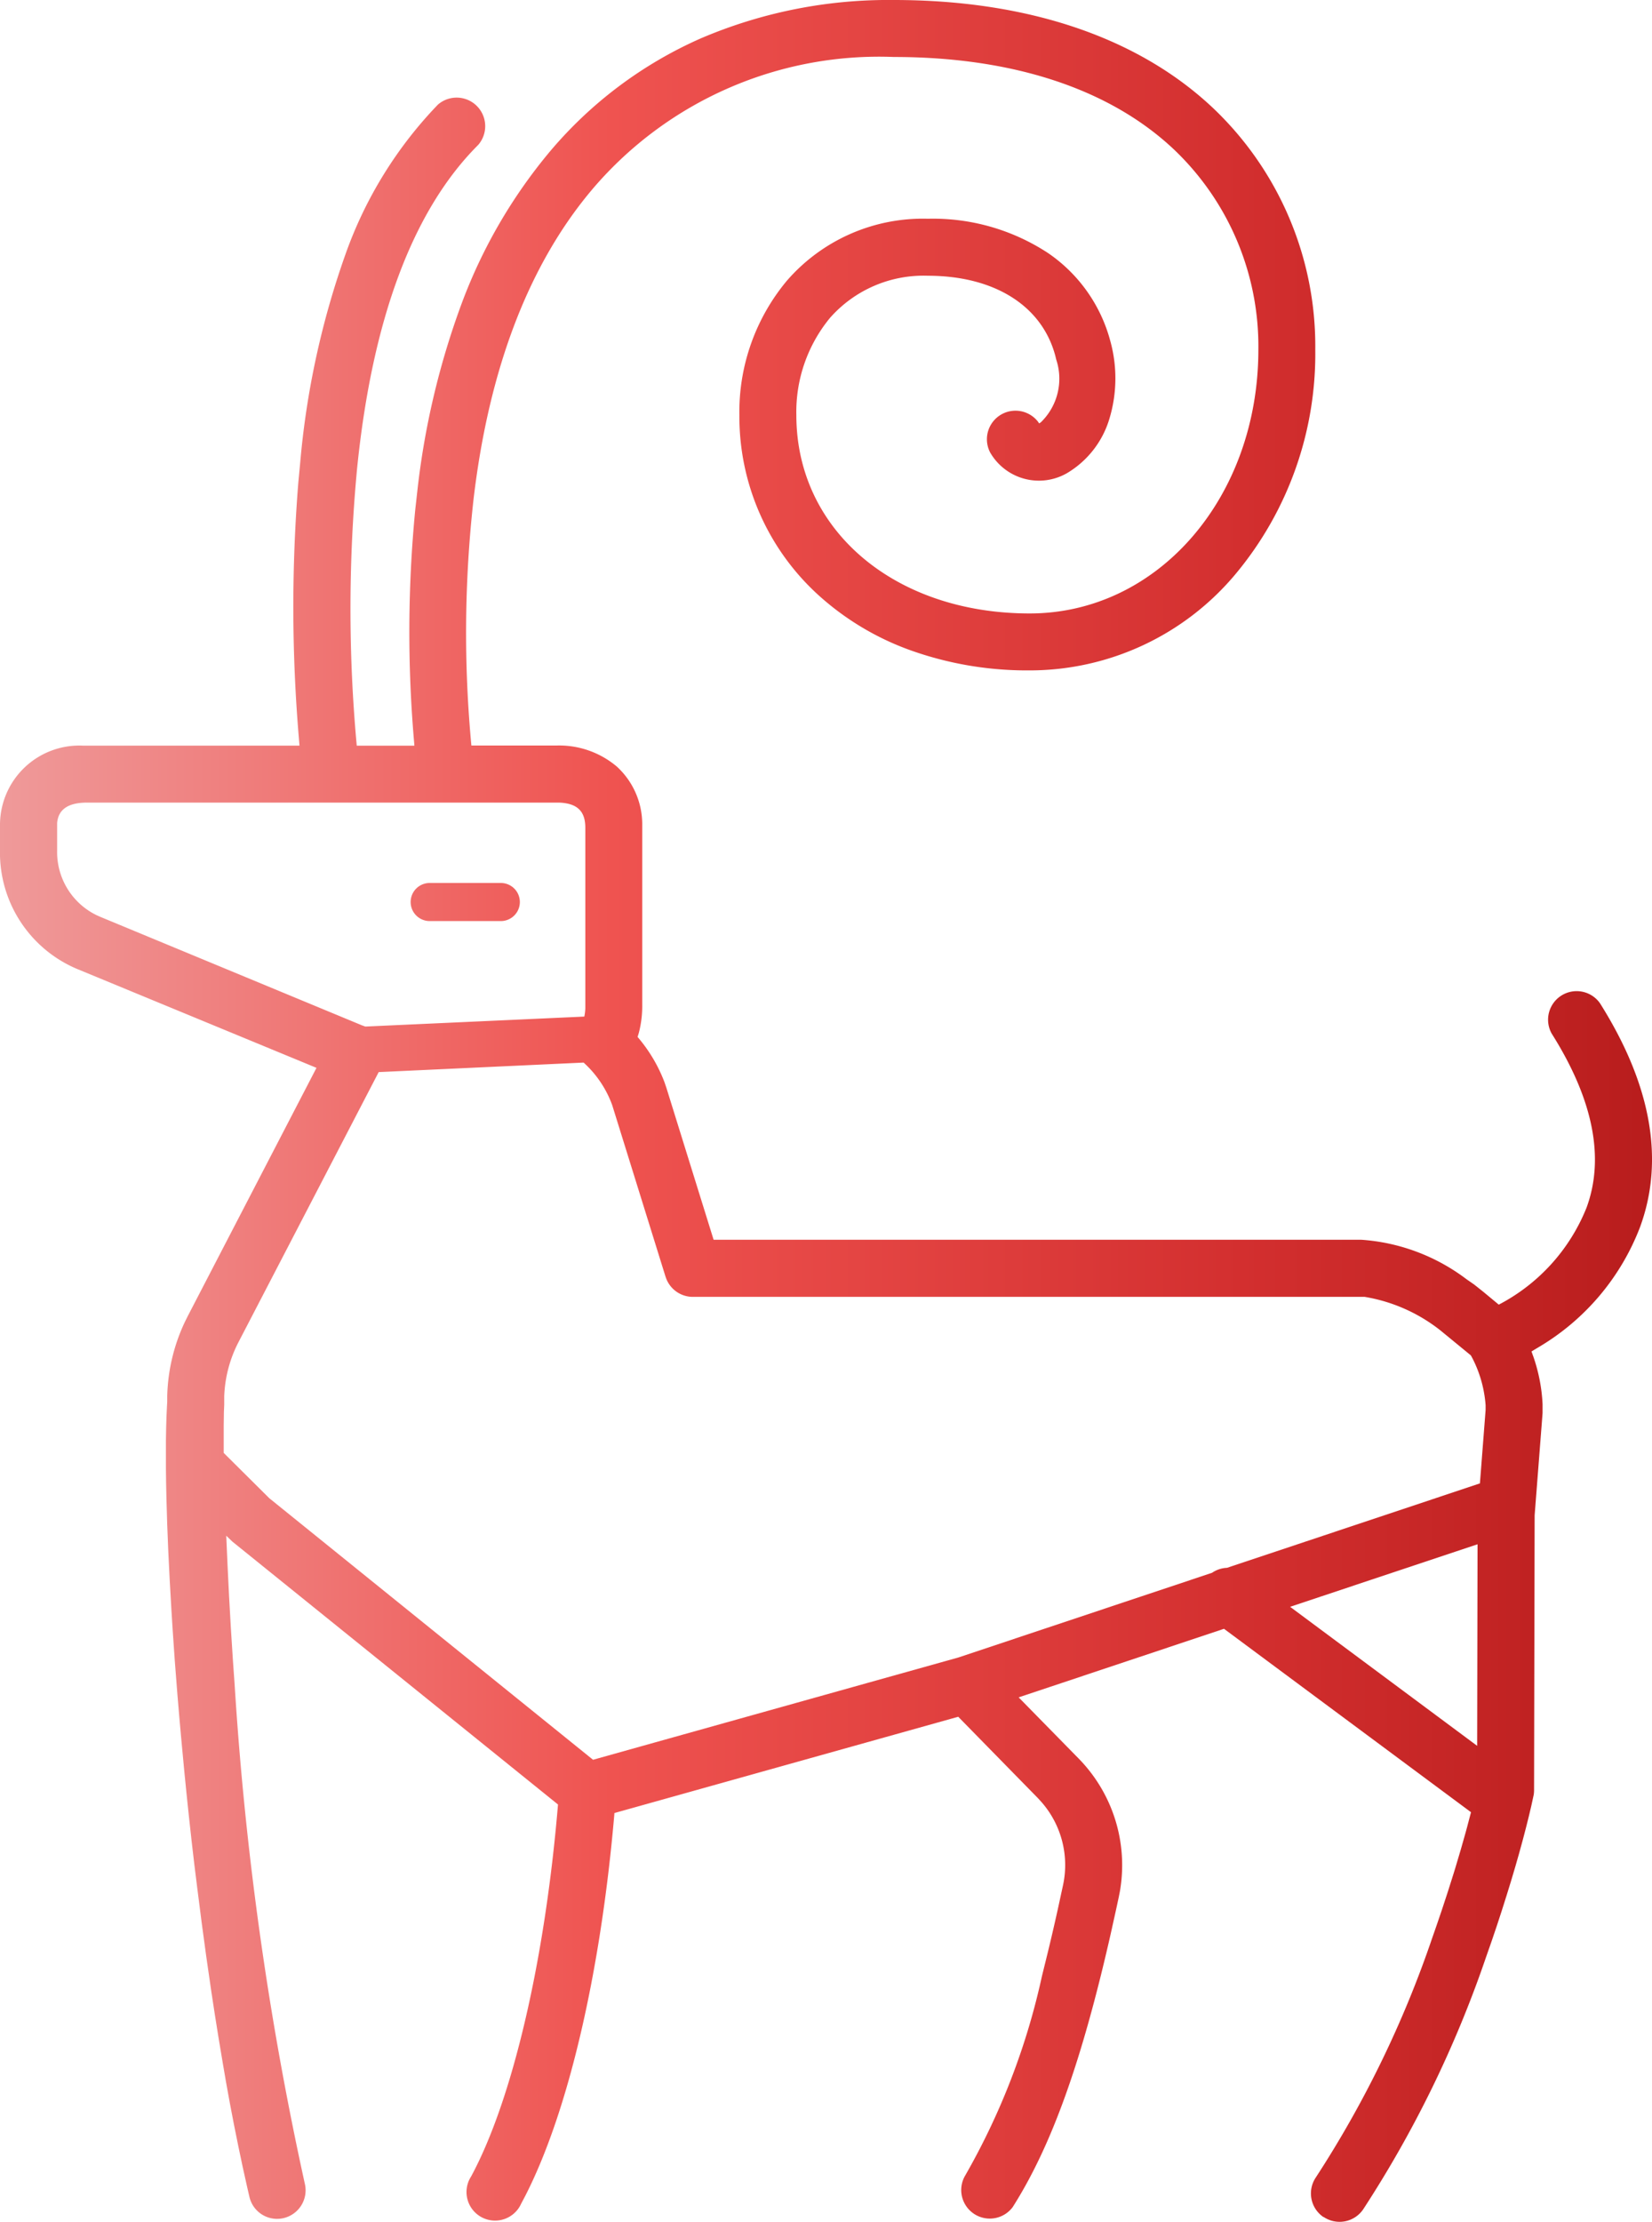 <svg id="Signe_bellier" data-name="Signe/bellier" xmlns="http://www.w3.org/2000/svg" xmlns:xlink="http://www.w3.org/1999/xlink" width="52.053" height="70" viewBox="0 0 52.053 70">
  <defs>
    <linearGradient id="linear-gradient" x1="1" y1="0.5" x2="0" y2="0.5" gradientUnits="objectBoundingBox">
      <stop offset="0" stop-color="#b71c1c"/>
      <stop offset="0.254" stop-color="#d32f2f"/>
      <stop offset="0.633" stop-color="#ef5350"/>
      <stop offset="1" stop-color="#ef9a9a"/>
    </linearGradient>
  </defs>
  <path id="Stroke-1" d="M41.7,69.845a.9.9,0,0,1-.24-1.247,33.712,33.712,0,0,0,3.67-7.552c.1-.283.2-.576.3-.871l.187-.569.175-.554q.043-.136.083-.27l.155-.522.14-.493c.022-.08.044-.158.064-.235l.116-.441-7.783-5.778-6.47,2.16L33.987,55.4a4.8,4.8,0,0,1,1.3,4.183l-.033.169-.086.4-.173.781c-.913,4.026-1.865,6.677-3.087,8.6a.9.9,0,0,1-1.514-.964,22.083,22.083,0,0,0,2.436-6.311L33,61.569c.11-.451.22-.922.334-1.438l.164-.755a3.01,3.01,0,0,0-.688-2.612l-.1-.11-2.517-2.57L19.36,57.117l-.008.1c-.433,4.967-1.453,9.325-2.8,11.958l-.131.249a.9.9,0,1,1-1.578-.855c1.3-2.407,2.327-6.788,2.739-11.721L7.318,48.563l-.189-.183.041.935.048.978L7.275,51.3l.065,1.022.05.7A103.132,103.132,0,0,0,9.606,68.8a.9.9,0,0,1-.669,1.078.912.912,0,0,1-.205.024.894.894,0,0,1-.873-.693l-.072-.312-.141-.635-.137-.65-.134-.664-.13-.677-.125-.688L7,64.879l-.118-.707-.114-.715-.11-.721L6.5,61.644l-.149-1.1-.14-1.1L6.12,58.71l-.085-.733-.08-.73-.076-.725-.072-.72-.1-1.067-.062-.7-.058-.691-.079-1.016L5.44,51.34,5.4,50.7l-.053-.929-.044-.89-.034-.845-.024-.8-.011-.5-.006-.478,0-.451,0-.424.007-.4.011-.366.016-.335.007-.123,0-.176a5.807,5.807,0,0,1,.558-2.342l.1-.2,4.045-7.8L2.459,30.538A3.973,3.973,0,0,1,0,26.966l0-.158v-.792A2.5,2.5,0,0,1,2.607,23.49l.138,0H9.436l-.019-.24A49,49,0,0,1,9.4,15.2l.059-.625a26.43,26.43,0,0,1,1.422-6.551A13.087,13.087,0,0,1,13.8,3.294a.9.9,0,0,1,1.268,1.271c-2.056,2.051-3.34,5.482-3.817,10.2a47.032,47.032,0,0,0-.01,8.727h1.816l-.009-.117a39.992,39.992,0,0,1,.037-7.326l.059-.528a24.931,24.931,0,0,1,1.406-5.969,16.327,16.327,0,0,1,2.8-4.806,13.156,13.156,0,0,1,4.727-3.535A15.026,15.026,0,0,1,28.161,0c4.218,0,7.7,1.177,10.057,3.4a10.338,10.338,0,0,1,3.225,7.613,10.822,10.822,0,0,1-2.529,7.092,8.452,8.452,0,0,1-6.471,3.015,10.915,10.915,0,0,1-3.735-.627,8.687,8.687,0,0,1-2.888-1.716,7.6,7.6,0,0,1-2.523-5.7,6.451,6.451,0,0,1,1.5-4.237,5.673,5.673,0,0,1,4.439-1.949A6.609,6.609,0,0,1,33.02,7.97a4.866,4.866,0,0,1,1.963,2.767,4.4,4.4,0,0,1-.022,2.439,2.984,2.984,0,0,1-1.341,1.73,1.773,1.773,0,0,1-2.42-.649.9.9,0,0,1,1.508-.97l.034.052.051-.032a1.912,1.912,0,0,0,.488-1.979l-.031-.126c-.423-1.575-1.925-2.515-4.016-2.515a3.927,3.927,0,0,0-3.081,1.327,4.658,4.658,0,0,0-1.061,3.063c0,3.621,3.092,6.249,7.352,6.249,4.041,0,7.206-3.651,7.206-8.312a8.559,8.559,0,0,0-2.662-6.307C34.965,2.8,31.913,1.795,28.161,1.795A11.853,11.853,0,0,0,18.71,5.909c-2.024,2.365-3.3,5.669-3.789,9.819a37.835,37.835,0,0,0-.068,7.759h2.668a2.816,2.816,0,0,1,1.915.663,2.466,2.466,0,0,1,.8,1.791l0,.134v5.582a3.31,3.31,0,0,1-.107.881l-.039.129.077.093a4.8,4.8,0,0,1,.772,1.338l.06.177,1.486,4.781h20.4A6.187,6.187,0,0,1,46.208,40.3l.241.167.294.234.482.4a5.928,5.928,0,0,0,2.766-3.057c.577-1.569.207-3.414-1.1-5.484A.9.9,0,0,1,50.41,31.6c1.619,2.566,2.044,4.942,1.265,7.061a7.514,7.514,0,0,1-3.2,3.783l-.219.132.065.181a5.352,5.352,0,0,1,.284,1.479l0,.213,0,.07-.25,3.219L48.337,56.4a1,1,0,0,1-.011.141l-.079.363-.077.325-.089.355-.1.382-.111.406-.122.427-.132.445-.142.461-.15.474-.158.484-.166.49-.173.494a35.532,35.532,0,0,1-3.875,7.956.9.9,0,0,1-1.246.239ZM7.52,42.272a4.026,4.026,0,0,0-.455,1.717l0,.268-.01.23-.006.425,0,.546,0,.314L8.486,47.2l10.2,8.239L30.2,52.216l7.989-2.667a.9.9,0,0,1,.472-.157l7.97-2.66.179-2.311,0-.153A3.865,3.865,0,0,0,46.4,42.8l-.054-.1-.957-.785-.01-.008A5.227,5.227,0,0,0,43,40.856l-.115,0H21.824A.9.9,0,0,1,21,40.3l-.029-.078-1.682-5.41a3.352,3.352,0,0,0-.9-1.337l-6.457.3ZM40.65,50.62,46.544,55l.012-6.35ZM1.8,25.934l0,.082v.792a2.21,2.21,0,0,0,1.24,2.022l.111.05L11.4,32.3l.111.04,6.9-.314a1.506,1.506,0,0,0,.032-.258l0-.107V26.077c0-.521-.252-.766-.816-.792l-.1,0H14.162l-.063,0-.069,0H10.511l-.045,0-.05,0H2.745C2.151,25.283,1.832,25.5,1.8,25.934Zm11.739,3.083a.6.6,0,1,1,0-1.2H15.78a.6.6,0,1,1,0,1.2Z" fill="url(#linear-gradient)"/>
</svg>

